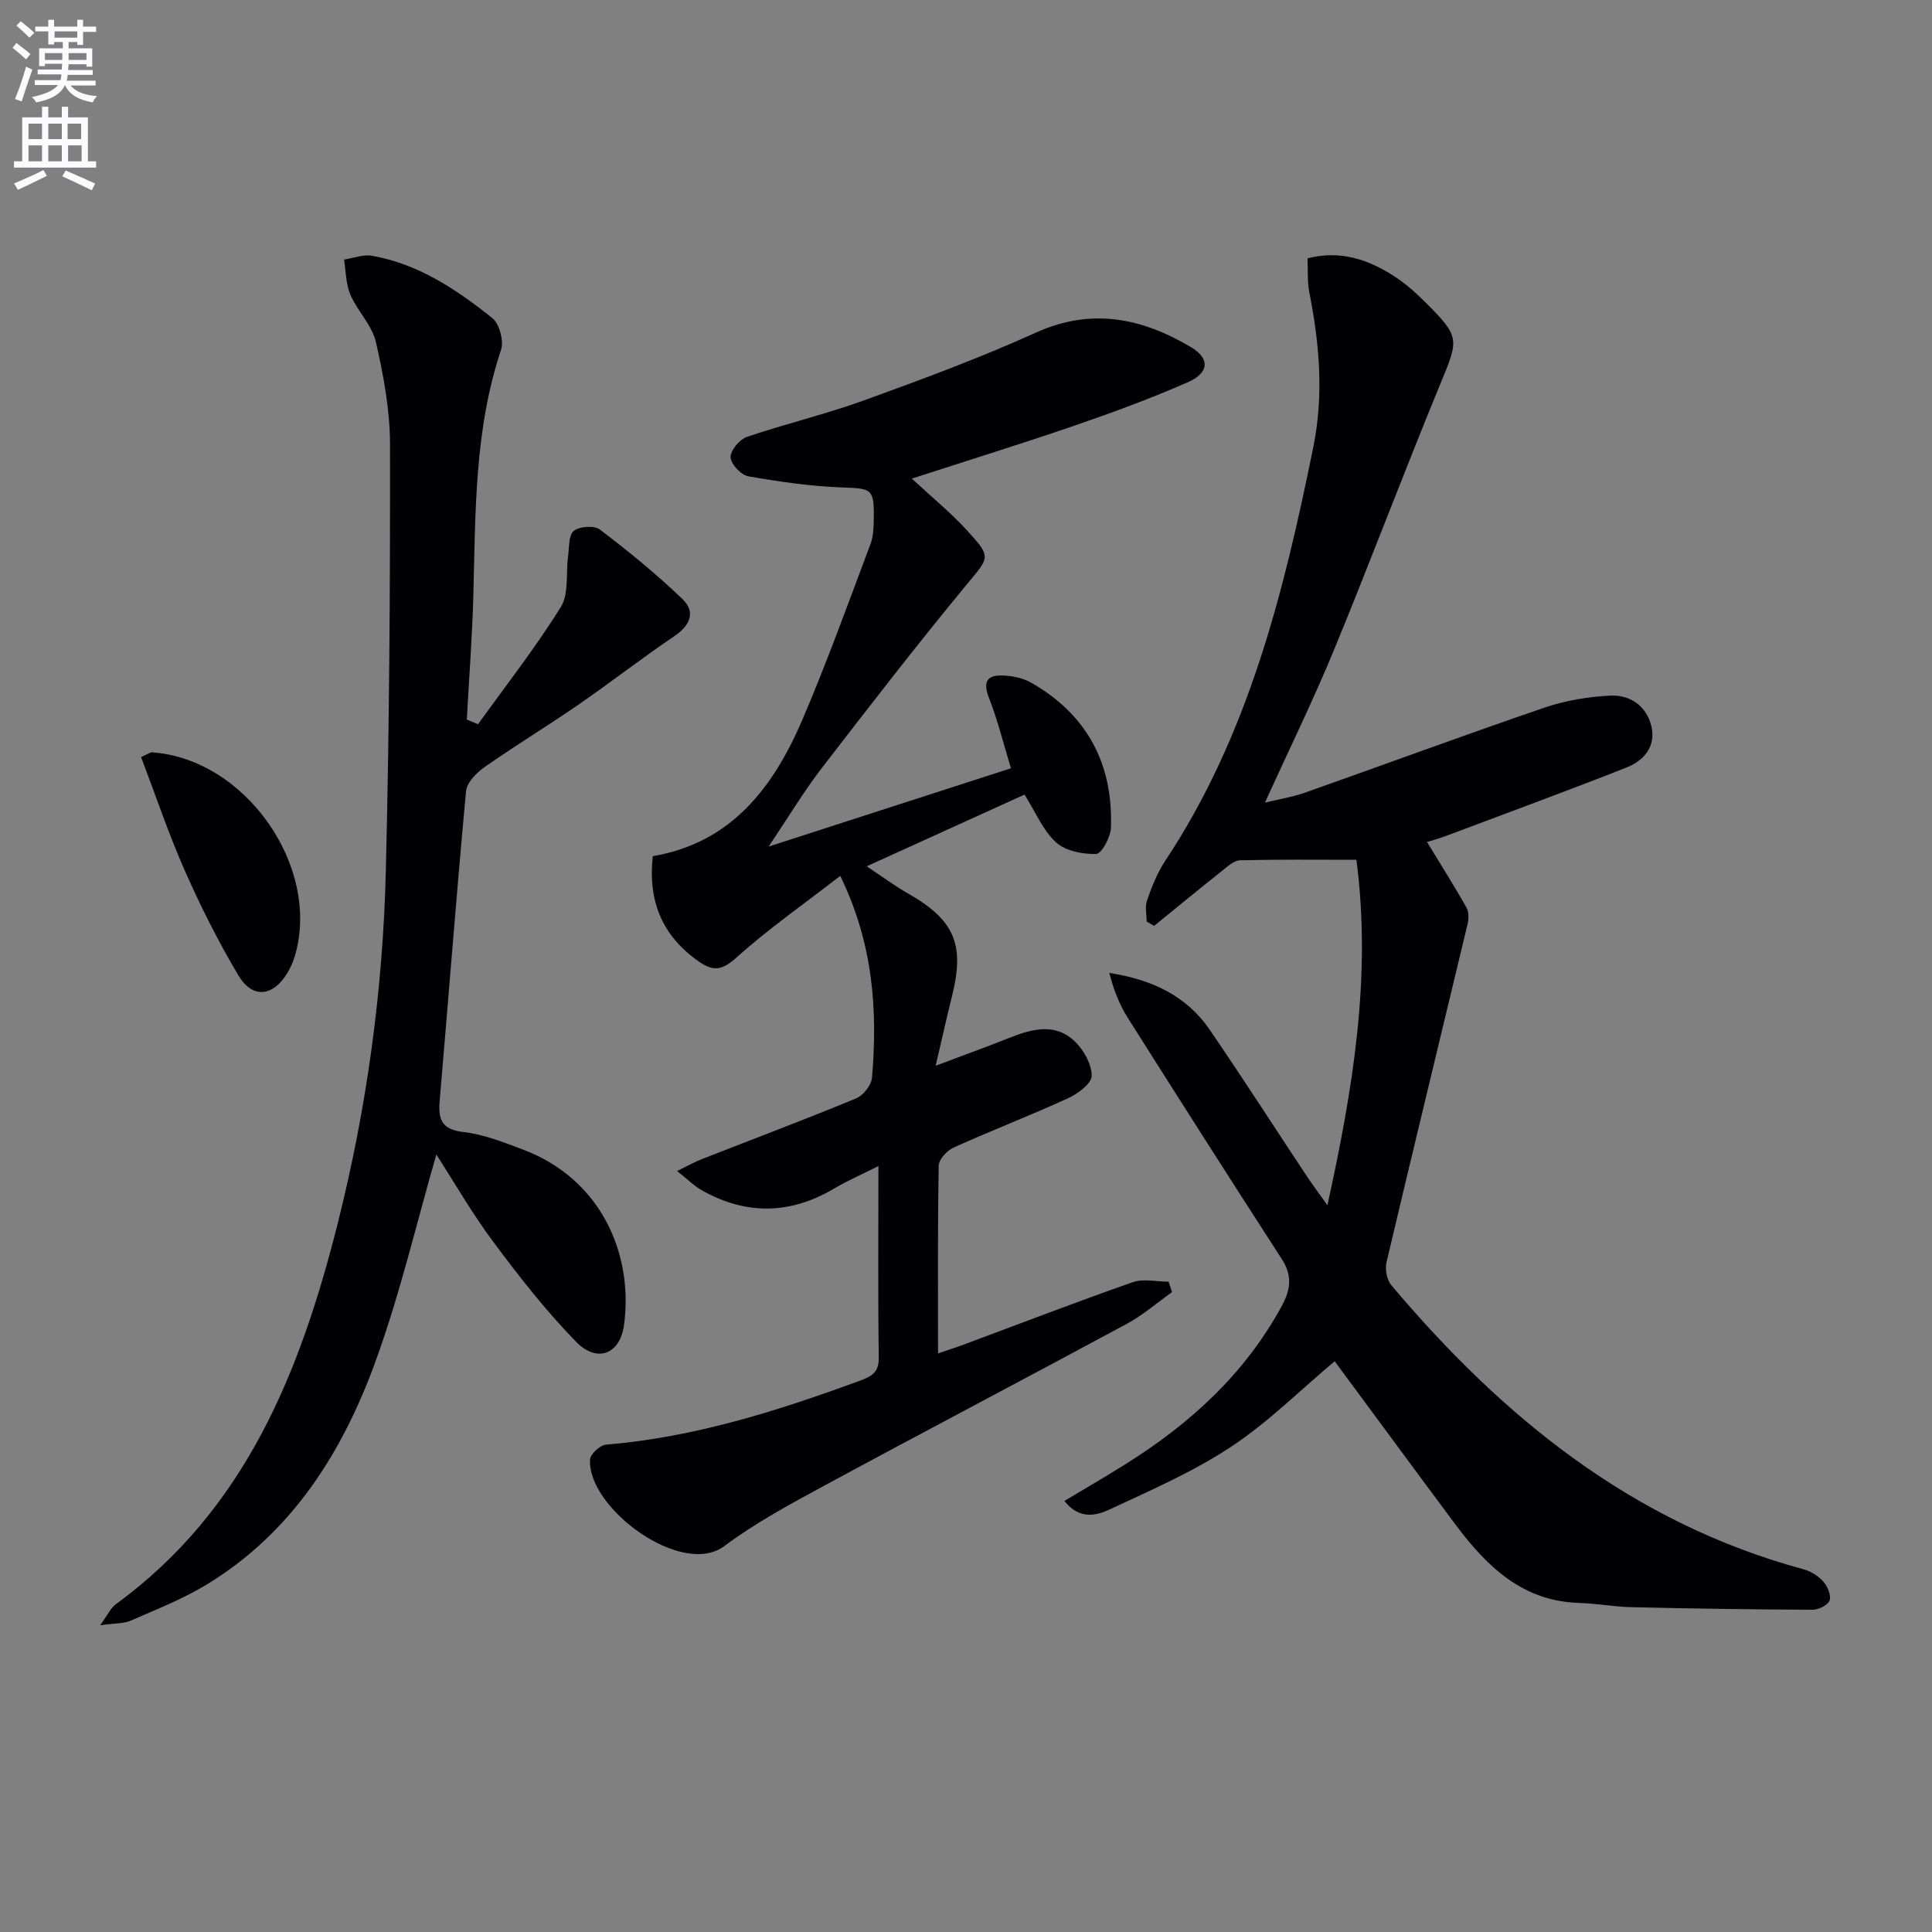 <svg enable-background="new 0 0 400 400" viewBox="0 0 400 400" xmlns="http://www.w3.org/2000/svg"><rect x="0" y="0" width="400" height="400" fill="#808080" stroke="none"/><path d="m2.6 9.9.8-1c.9.7 1.9 1.4 2.9 2.3l-.9 1.1c-1.1-1-2-1.8-2.8-2.4zm.5 10.6c.9-2.1 1.6-4.3 2.3-6.7.4.2.8.4 1.3.6-.7 2.1-1.5 4.3-2.2 6.6zm.3-15.2.9-.9c1 .8 2 1.6 2.8 2.4l-1 1c-.9-.9-1.8-1.7-2.7-2.5zm12.6-1.2h1.2v1.4h2.7v1.1h-2.7v2.7h-1.2v-.6h-1.8v1.3h4.9v3.8h-1.2v-.5h-3.7c0 .4-.1.9-.1 1.2h5.1v1h-5.2c0 .5-.1.9-.2 1.2h6v1h-5.2c1.1 1.3 2.9 2 5.5 2.2-.4.4-.7.8-.9 1.3-2.9-.5-4.8-1.6-5.7-3.5h-.1c-.8 1.7-2.7 2.9-5.9 3.5-.2-.4-.6-.8-.9-1.1 2.8-.6 4.6-1.4 5.4-2.5h-4.8v-1h5.3c.1-.3.2-.7.2-1.2h-4.9v-1h5c0-.4 0-.8.1-1.2h-3.6v.5h-1.2v-3.7h4.9v-1.3h-1.8v.5h-1.2v-2.7h-2.7v-1h2.7v-1.4h1.2v1.4h4.8zm-6.7 8.3h3.6c0-.4 0-.9 0-1.4h-3.6zm1.9-4.6h4.8v-1.3h-4.7v1.3zm6.7 3.2h-3.7v1.4h3.7z" fill="#fbfafc"/><path d="m8.7 22.1h1.3v2.2h2.8v-2.2h1.3v2.2h4.1v9.1h1.7v1.3h-17v-1.3h1.7v-9.1h4.1zm.3 13.1.7 1.2c-1.8.9-3.8 1.9-6 2.9-.2-.4-.5-.8-.8-1.3 2.3-1 4.4-1.9 6.1-2.8zm-3.1-6.4h2.8v-3.2h-2.8zm0 4.6h2.8v-3.3h-2.8zm4.1-4.6h2.8v-3.2h-2.8zm0 4.6h2.8v-3.3h-2.8zm3.6 1.9c2.1.9 4.1 1.8 6.1 2.7l-.7 1.4c-2.2-1.1-4.2-2-6.1-2.9zm3.2-9.7h-2.8v3.2h2.8zm-2.7 7.8h2.8v-3.3h-2.8z" fill="#fbfafc"/><g fill="#010104"><path d="m276.33 281.83c-7.07 5.93-13.72 12.59-21.41 17.68-7.83 5.18-16.59 9-25.15 12.99-2.76 1.29-6.31 2.21-9.39-1.75 4.34-2.6 8.43-4.97 12.44-7.48 13.48-8.41 24.93-18.8 32.61-32.98 1.84-3.4 2.12-6.26-.06-9.63-10.72-16.59-21.34-33.25-31.89-49.95-1.75-2.77-2.95-5.89-3.8-9.27 8.77 1.35 15.98 4.72 20.81 11.8 6.84 10.01 13.4 20.21 20.1 30.32 1.17 1.76 2.44 3.45 4.24 5.98 5.27-24.1 9.17-47.24 6-71.53-8.19 0-16.14-.09-24.09.1-1.24.03-2.55 1.25-3.66 2.13-4.74 3.77-9.42 7.62-14.13 11.45-.52-.3-1.03-.6-1.55-.9 0-1.47-.38-3.07.08-4.37.99-2.8 2.09-5.66 3.72-8.12 17.29-26.06 24.6-55.64 30.7-85.71 2.2-10.82 1.29-21.41-.82-32.06-.44-2.23-.26-4.58-.37-7.05 6.82-1.73 12.49.24 17.77 3.6 2.36 1.5 4.53 3.41 6.52 5.4 7.36 7.33 7.06 7.67 3.16 17.12-7.54 18.26-14.47 36.77-22 55.03-4.29 10.41-9.27 20.55-14.27 31.54 2.98-.72 5.67-1.14 8.18-2.02 16.58-5.86 33.08-11.96 49.72-17.65 4.32-1.48 9.01-2.24 13.58-2.48 4.09-.21 7.51 2.12 8.52 6.29 1.02 4.22-1.53 7.18-5.19 8.62-12.36 4.86-24.83 9.45-37.27 14.12-1.65.62-3.36 1.08-3.98 1.28 2.77 4.55 5.57 8.98 8.15 13.53.51.9.51 2.33.26 3.4-5.59 23.36-11.28 46.7-16.8 70.08-.34 1.45.07 3.65 1.01 4.76 23.06 27.37 49.96 49.22 85.32 58.8 1.51.41 3.07 1.38 4.1 2.54.88.99 1.67 2.84 1.31 3.91-.33.96-2.28 1.93-3.51 1.93-12.49-.05-24.98-.24-37.46-.53-3.65-.08-7.28-.77-10.93-.88-11.75-.36-19.09-7.61-25.54-16.2-8.42-11.3-16.76-22.67-25.03-33.84z"/><path d="m173.97 181.34c-7.58 5.87-14.93 11-21.54 16.95-2.89 2.6-4.73 2.86-7.63.86-7.57-5.23-10.69-12.39-9.65-21.89 16.36-2.77 25.06-14.37 31.07-28.47 5.07-11.88 9.45-24.06 14.01-36.16.62-1.66.66-3.59.68-5.41.08-6.04-.49-6.08-6.38-6.29-6.56-.23-13.12-1.18-19.6-2.32-1.5-.26-3.62-2.53-3.67-3.95-.05-1.4 1.87-3.69 3.39-4.21 7.98-2.72 16.24-4.66 24.16-7.53 11.99-4.35 24-8.77 35.6-14.03 11.57-5.25 21.99-3.05 32.16 2.98 3.98 2.36 3.79 5.33-.65 7.27-7.59 3.33-15.39 6.21-23.23 8.9-11.1 3.82-22.31 7.29-33.9 11.05 4.08 3.8 8.05 7.03 11.46 10.77 5.16 5.65 4.58 5.46-.25 11.33-10.26 12.45-20.14 25.21-29.98 37.99-3.62 4.71-6.69 9.85-10.88 16.09 17.53-5.67 33.66-10.88 50.17-16.21-1.57-5.12-2.74-9.95-4.54-14.53-1.56-3.97.12-4.91 3.47-4.64 1.77.14 3.68.56 5.2 1.42 11.64 6.63 17.06 16.86 16.56 30.11-.07 1.93-1.94 5.35-3.04 5.38-2.81.08-6.37-.61-8.33-2.41-2.71-2.48-4.23-6.26-6.51-9.88-10.69 4.86-21.22 9.64-32.68 14.85 3.3 2.19 5.77 4.03 8.43 5.55 9.78 5.57 11.94 10.57 9.2 21.47-1.08 4.29-2.02 8.61-3.35 14.27 5.93-2.24 10.66-3.94 15.33-5.8 4.68-1.87 9.47-3.1 13.5.78 1.84 1.77 3.48 4.71 3.47 7.12-.01 1.58-2.87 3.7-4.89 4.63-7.83 3.58-15.87 6.68-23.72 10.22-1.36.61-3.04 2.45-3.06 3.75-.23 12.65-.14 25.3-.14 38.86 2.13-.73 3.74-1.24 5.32-1.83 11.65-4.33 23.24-8.8 34.97-12.91 2.22-.78 4.95-.11 7.44-.11.24.72.48 1.43.72 2.15-3.1 2.21-6.02 4.77-9.34 6.56-20.92 11.29-41.98 22.32-62.89 33.64-7.01 3.8-14.11 7.63-20.47 12.39-8.78 6.57-28.35-7.83-27.8-17.92.06-1.12 2.07-2.97 3.29-3.08 18.24-1.51 35.46-6.95 52.49-13.21 2.32-.85 4.04-1.61 4-4.73-.18-12.82-.07-25.65-.07-39.74-3.47 1.75-6.38 3-9.09 4.61-9.09 5.41-18.23 5.6-27.42.44-1.65-.92-3.02-2.33-5.18-4.03 2.26-1.09 3.66-1.88 5.14-2.46 10.64-4.17 21.35-8.2 31.91-12.56 1.49-.61 3.18-2.75 3.31-4.31 1.16-13.92.31-27.59-6.57-41.77z"/><path d="m98.97 149.95c5.79-8.05 11.93-15.89 17.15-24.29 1.71-2.75 1.01-6.99 1.5-10.54.25-1.82.09-4.36 1.18-5.21 1.2-.95 4.25-1.16 5.41-.27 5.92 4.51 11.72 9.23 17.08 14.38 2.84 2.73 1.58 5.49-1.73 7.73-6.72 4.54-13.13 9.54-19.81 14.15-6.41 4.42-13.08 8.47-19.46 12.94-1.66 1.16-3.63 3.18-3.8 4.96-1.99 21.35-3.62 42.73-5.46 64.09-.33 3.87.4 5.98 4.95 6.49 4.21.48 8.35 2.14 12.38 3.66 16.27 6.17 22.8 21.83 20.84 36.27-.83 6.1-5.58 7.94-9.93 3.49-6.24-6.39-11.8-13.52-17.15-20.7-4.41-5.92-8.11-12.38-11.78-18.07-4.11 14.22-7.52 28.9-12.64 42.96-6.83 18.75-17.27 35.35-34.92 46.08-4.94 3-10.41 5.14-15.72 7.47-1.41.62-3.14.5-6.32.95 1.64-2.26 2.2-3.6 3.21-4.33 26.86-19.56 38.23-48.15 45.96-78.82 6.03-23.93 9.36-48.29 9.97-72.92.73-29.46.91-58.95.87-88.42-.01-7.07-1.34-14.25-2.92-21.18-.8-3.48-3.82-6.4-5.29-9.81-.95-2.2-.91-4.84-1.31-7.27 1.92-.29 3.94-1.1 5.76-.79 9.61 1.68 17.52 6.98 24.93 12.9 1.48 1.18 2.43 4.73 1.81 6.59-5.54 16.57-5.27 33.72-5.73 50.83-.23 8.57-.89 17.14-1.35 25.7.79.34 1.56.66 2.32.98z"/><path d="m29.21 156.74c1.64-.73 1.94-1 2.23-.98 19.33 1.31 35.04 23.64 29.62 42.13-.37 1.26-.92 2.5-1.6 3.61-2.98 4.87-7.2 5.32-10.11.43-4.14-6.95-7.8-14.24-11.07-21.64-3.38-7.65-6.05-15.61-9.07-23.55z"/></g></svg>
